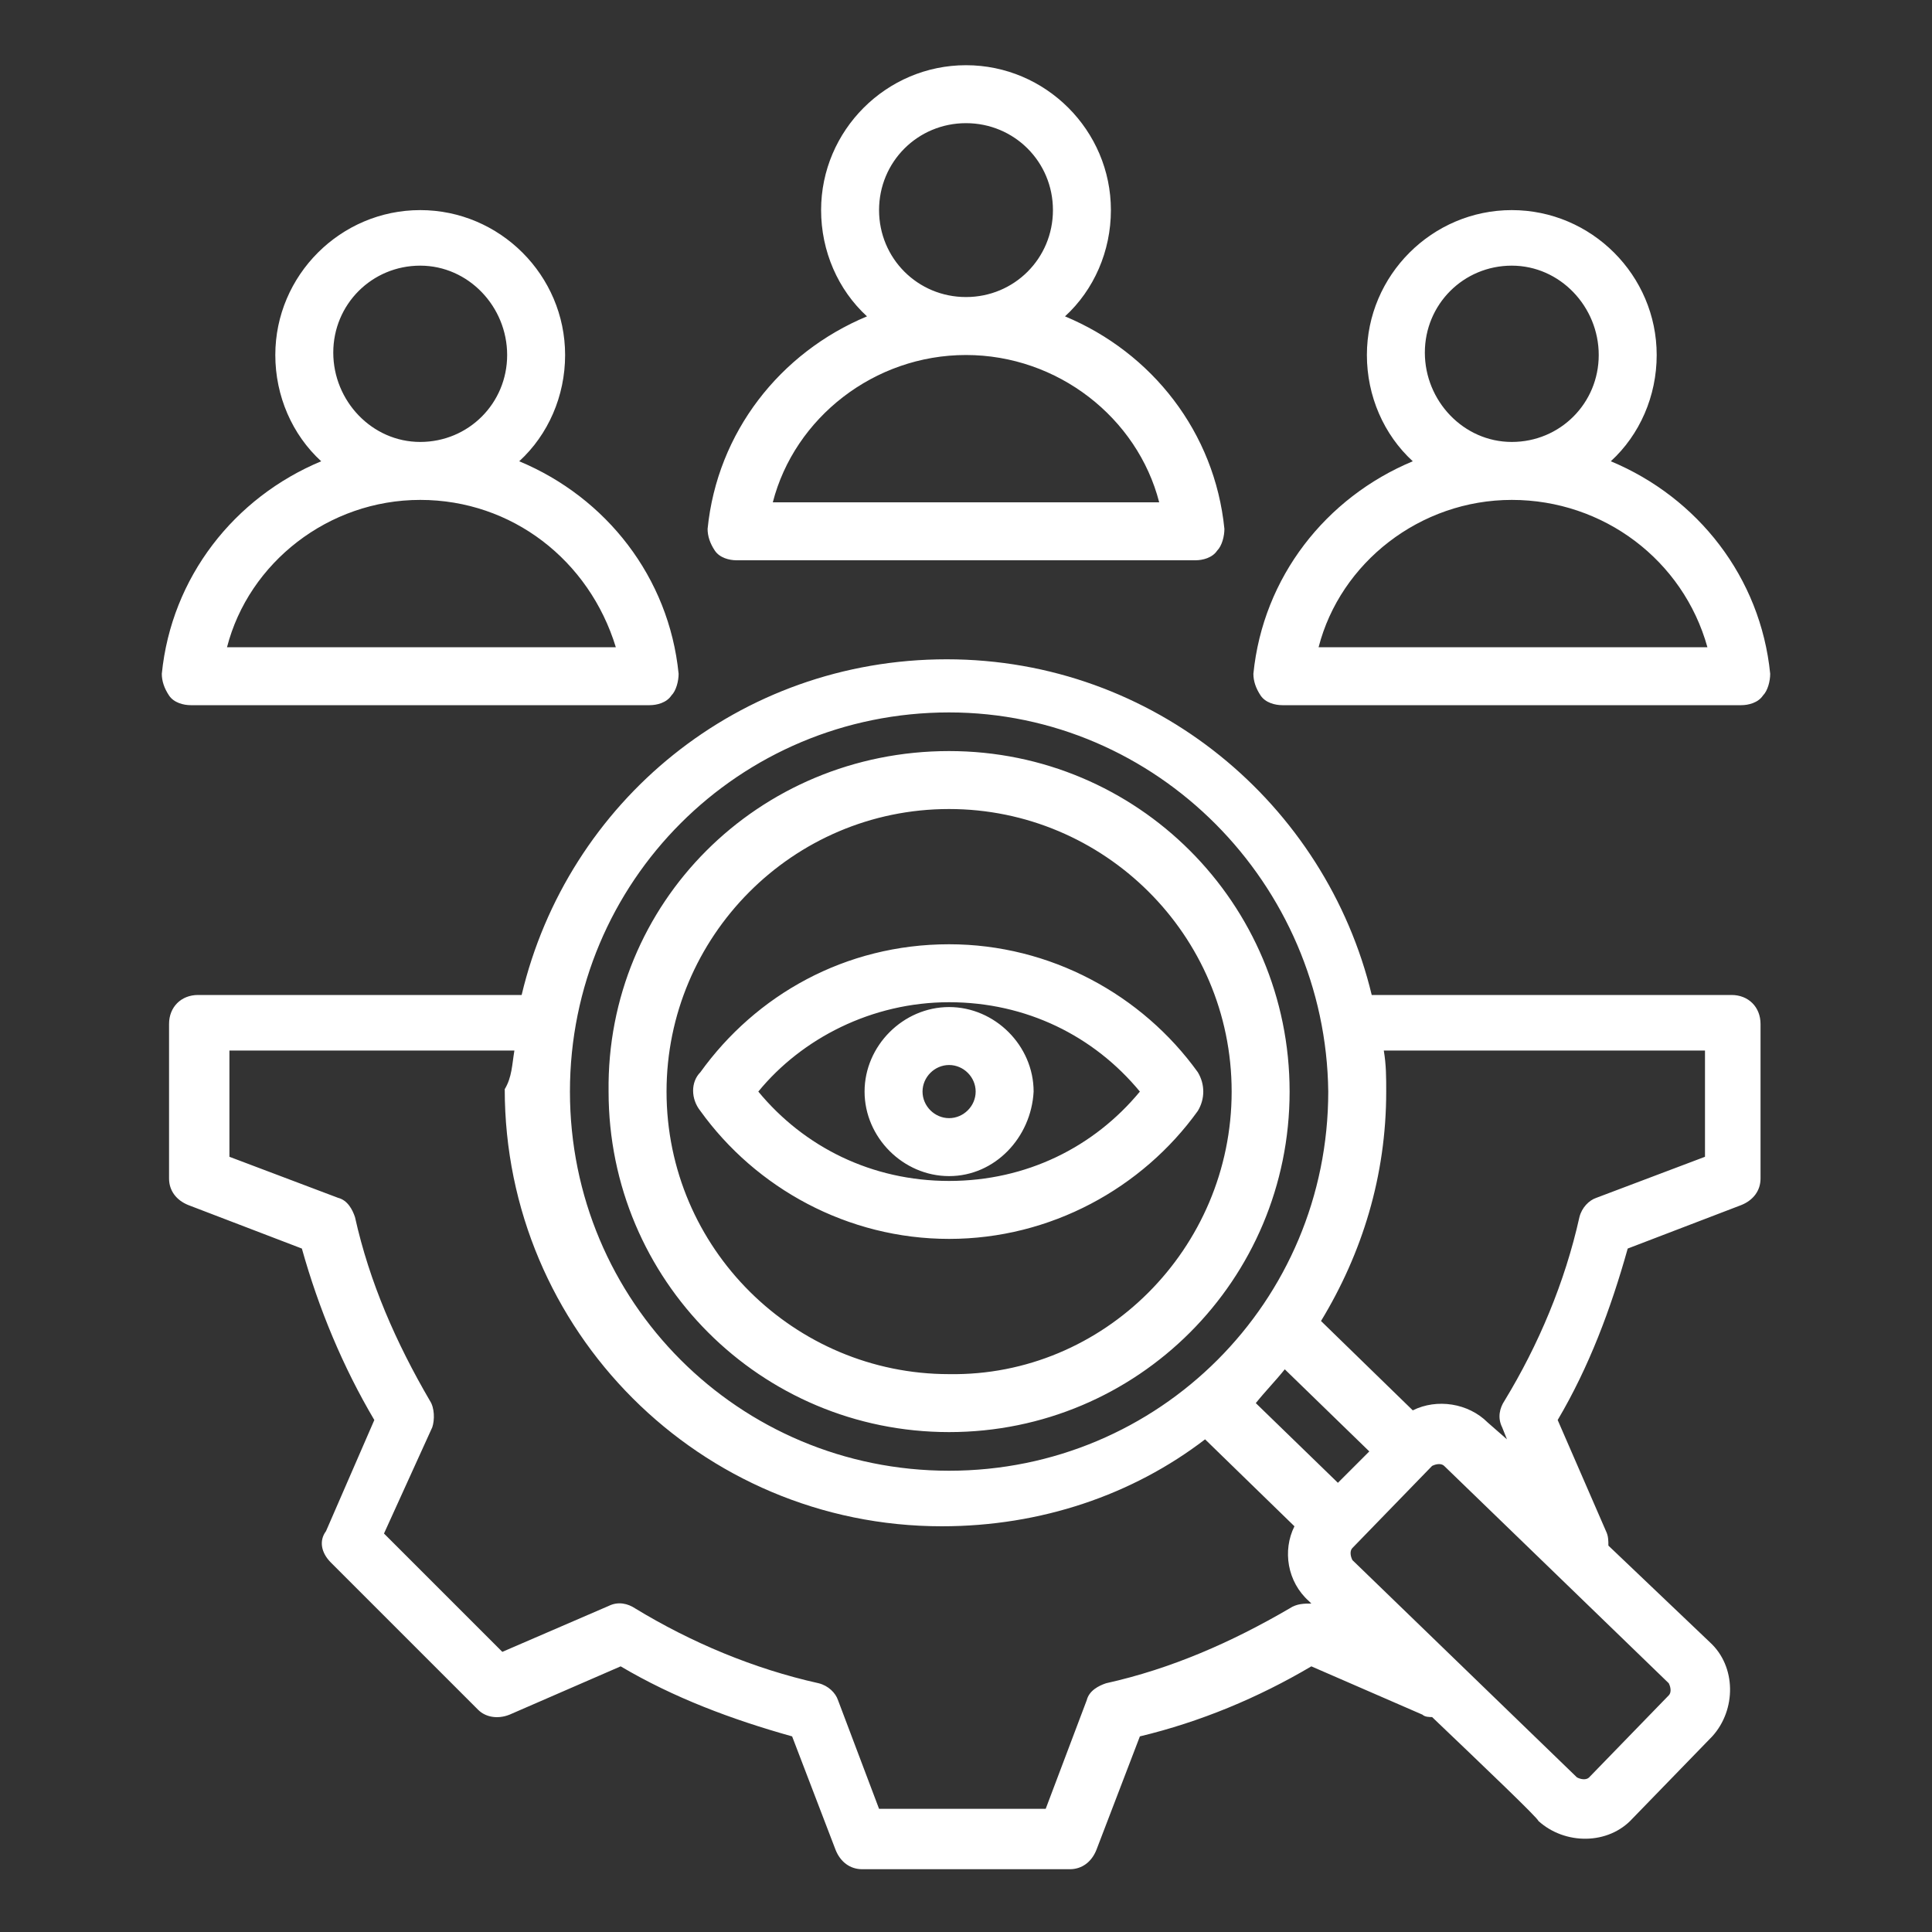 <?xml version="1.0" encoding="UTF-8"?>
<svg xmlns="http://www.w3.org/2000/svg" xmlns:xlink="http://www.w3.org/1999/xlink" version="1.1" id="Calque_1" x="0px" y="0px" viewBox="0 0 80 80" style="enable-background:new 0 0 80 80;" xml:space="preserve">
<rect x="0" y="0" width="80" height="80" fill="#333333" stroke="none"/>
<style type="text/css">
	.st0{clip-path:url(#SVGID_2_);fill-rule:evenodd;clip-rule:evenodd;fill:#FFFFFF;}
</style>
<g>
	<defs>
		<rect id="SVGID_1_" x="6.7" y="2.7" width="66.6" height="74.7"></rect>
	</defs>
	<clipPath id="SVGID_2_">
		<use xlink:href="#SVGID_1_" style="overflow:visible;"></use>
	</clipPath>
	<path class="st0" d="M21.5,19.1c3.6,1.5,6.2,4.8,6.6,8.8c0,0.3-0.1,0.7-0.3,0.9c-0.2,0.3-0.6,0.4-0.9,0.4h-19   c-0.3,0-0.7-0.1-0.9-0.4c-0.2-0.3-0.3-0.6-0.3-0.9c0.4-4,3-7.3,6.6-8.8c-1.2-1.1-1.9-2.7-1.9-4.4c0-3.3,2.7-6,6-6c3.3,0,6,2.7,6,6   C23.4,16.4,22.7,18,21.5,19.1 M17.4,20.7c-3.8,0-7.1,2.6-8,6.1h16.1C24.4,23.2,21.2,20.7,17.4,20.7 M17.4,18.3c2,0,3.6-1.6,3.6-3.6   S19.4,11,17.4,11c-2,0-3.6,1.6-3.6,3.6S15.4,18.3,17.4,18.3 M44.1,13.1c3.6,1.5,6.2,4.8,6.6,8.8c0,0.3-0.1,0.7-0.3,0.9   c-0.2,0.3-0.6,0.4-0.9,0.4h-19c-0.3,0-0.7-0.1-0.9-0.4c-0.2-0.3-0.3-0.6-0.3-0.9c0.4-4,3-7.3,6.6-8.8C34.7,12,34,10.4,34,8.7   c0-3.3,2.7-6,6-6c3.3,0,6,2.7,6,6C46,10.4,45.3,12,44.1,13.1 M40,14.7c-3.8,0-7.1,2.6-8,6.1H48C47.1,17.3,43.8,14.7,40,14.7    M40,12.3c2,0,3.6-1.6,3.6-3.6c0-2-1.6-3.6-3.6-3.6c-2,0-3.6,1.6-3.6,3.6C36.4,10.7,38,12.3,40,12.3 M66.7,19.1   c3.6,1.5,6.2,4.8,6.6,8.8c0,0.3-0.1,0.7-0.3,0.9c-0.2,0.3-0.6,0.4-0.9,0.4h-19c-0.3,0-0.7-0.1-0.9-0.4c-0.2-0.3-0.3-0.6-0.3-0.9   c0.4-4,3-7.3,6.6-8.8c-1.2-1.1-1.9-2.7-1.9-4.4c0-3.3,2.7-6,6-6c3.3,0,6,2.7,6,6C68.6,16.4,67.9,18,66.7,19.1 M62.6,20.7   c-3.8,0-7.1,2.6-8,6.1h16.1C69.7,23.2,66.4,20.7,62.6,20.7 M62.6,18.3c2,0,3.6-1.6,3.6-3.6S64.6,11,62.6,11c-2,0-3.6,1.6-3.6,3.6   S60.6,18.3,62.6,18.3 M59.3,71.1c-0.1,0-0.3,0-0.4-0.1l-4.6-2c-2.2,1.3-4.6,2.3-7.1,2.9l-1.8,4.7c-0.2,0.5-0.6,0.8-1.1,0.8h-8.6   c-0.5,0-0.9-0.3-1.1-0.8l-1.8-4.7c-2.5-0.7-4.9-1.6-7.1-2.9l-4.6,2c-0.5,0.2-1,0.1-1.3-0.2l-6.1-6.1c-0.4-0.4-0.5-0.9-0.2-1.3   l2-4.6c-1.3-2.2-2.3-4.6-3-7.1l-4.7-1.8c-0.5-0.2-0.8-0.6-0.8-1.1v-6.4c0-0.7,0.5-1.2,1.2-1.2h13.4c1.9-8,9-13.9,17.6-13.9   s15.7,6,17.6,13.9h14.9c0.7,0,1.2,0.5,1.2,1.2v6.4c0,0.5-0.3,0.9-0.8,1.1l-4.7,1.8c-0.7,2.5-1.6,4.9-2.9,7.1l2,4.6   c0.1,0.2,0.1,0.4,0.1,0.6l4.2,4c1.1,1,1.1,2.8,0.1,3.9l0,0l-3.3,3.4l0,0c-1,1.1-2.8,1.1-3.9,0.1c0,0,0,0,0,0   C63.7,75.3,61.5,73.2,59.3,71.1 M21.3,43.5H9.5v4.4l4.5,1.7c0.4,0.1,0.6,0.5,0.7,0.8c0.6,2.7,1.7,5.2,3.1,7.6   c0.2,0.3,0.2,0.8,0.1,1.1l-2,4.4l4.9,4.9l4.4-1.9c0.4-0.2,0.8-0.1,1.1,0.1c2.3,1.4,4.9,2.5,7.6,3.1c0.4,0.1,0.7,0.4,0.8,0.7   l1.7,4.5h6.9l1.7-4.5c0.1-0.4,0.5-0.6,0.8-0.7c2.7-0.6,5.2-1.7,7.6-3.1c0.3-0.2,0.6-0.2,0.9-0.2c-0.1-0.1-0.1-0.1-0.1-0.1   c-0.9-0.8-1.1-2.1-0.6-3.1l-3.7-3.6c-3,2.3-6.8,3.6-10.9,3.6c-10,0-18.1-8.1-18.1-18.1C21.2,44.6,21.2,44.1,21.3,43.5 M57.3,43.5   c0.1,0.6,0.1,1.1,0.1,1.7c0,3.5-1,6.7-2.7,9.5l3.8,3.7c1-0.5,2.3-0.3,3.1,0.5l0,0l0.8,0.7l-0.2-0.5c-0.2-0.4-0.1-0.8,0.1-1.1   c1.4-2.3,2.5-4.9,3.1-7.6c0.1-0.4,0.4-0.7,0.7-0.8l4.5-1.7v-4.4H57.3z M53.2,56.7c-0.4,0.5-0.8,0.9-1.2,1.4l3.4,3.3l1.3-1.3   L53.2,56.7z M39.3,29.5c-8.7,0-15.7,7-15.7,15.7c0,8.7,7,15.7,15.7,15.7s15.7-7,15.7-15.7C54.9,36.6,47.9,29.5,39.3,29.5    M39.3,31.1c7.8,0,14.1,6.3,14.1,14.1c0,7.8-6.3,14.1-14.1,14.1c-7.8,0-14.1-6.3-14.1-14.1C25.1,37.4,31.4,31.1,39.3,31.1    M39.3,33.5c-6.5,0-11.7,5.3-11.7,11.7c0,6.5,5.3,11.7,11.7,11.7C45.7,57,51,51.7,51,45.2C51,38.7,45.7,33.5,39.3,33.5 M39.3,39.1   c4.2,0,8,2.1,10.3,5.3l0,0c0.3,0.5,0.3,1.1,0,1.6l0,0c-2.3,3.2-6.1,5.3-10.3,5.3c-4.2,0-8-2.1-10.3-5.3c-0.4-0.5-0.4-1.2,0-1.6   C31.3,41.2,35,39.1,39.3,39.1 M31.4,45.2c1.9,2.3,4.7,3.7,7.9,3.7c3.2,0,6-1.4,7.9-3.7c-1.9-2.3-4.7-3.7-7.9-3.7   C36.1,41.5,33.2,43,31.4,45.2 M39.3,48.7c-1.9,0-3.5-1.6-3.5-3.5c0-1.9,1.6-3.5,3.5-3.5c1.9,0,3.5,1.6,3.5,3.5   C42.7,47.1,41.2,48.7,39.3,48.7 M39.3,46.3c0.6,0,1.1-0.5,1.1-1.1c0-0.6-0.5-1.1-1.1-1.1c-0.6,0-1.1,0.5-1.1,1.1   C38.2,45.8,38.7,46.3,39.3,46.3 M65.8,73.6l3.3-3.4c0.1-0.1,0.1-0.3,0-0.5l0,0l-9.3-9c-0.1-0.1-0.3-0.1-0.5,0l0,0l-3.3,3.4   c0,0,0,0,0,0c-0.1,0.1-0.1,0.3,0,0.5c0,0,0,0,0,0c0,0,9.3,9,9.3,9C65.5,73.7,65.7,73.7,65.8,73.6L65.8,73.6z"></path>
</g>
</svg>

